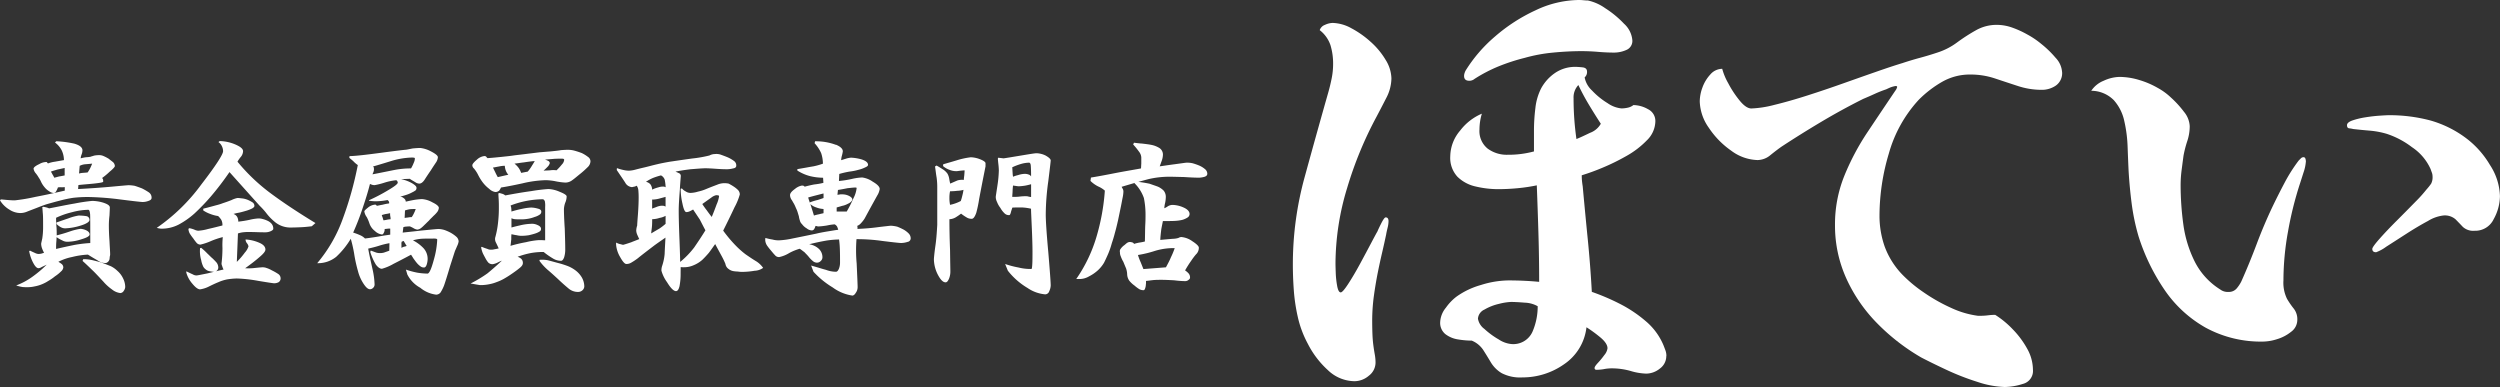 <svg xmlns="http://www.w3.org/2000/svg" xmlns:xlink="http://www.w3.org/1999/xlink" width="305" height="47.213" viewBox="0 0 305 47.213"><rect x="0" y="0" width="305" height="47.213" fill="#333333" stroke="none"/><defs><clipPath id="a"><rect width="305" height="47.213" fill="#fff"/></clipPath></defs><g clip-path="url(#a)"><path d="M490.108,9.559a5.308,5.308,0,0,1-.642,2.42q-.641,1.253-1.166,2.244a45.924,45.924,0,0,0-3.587,8.685,31.882,31.882,0,0,0-1.429,9.267c0,.156.009.515.029,1.079a11.067,11.067,0,0,0,.175,1.632q.145.786.437.787.233,0,.9-1.02t1.429-2.419q.757-1.4,1.371-2.565t.788-1.458q.058-.175.437-.932t.554-.758q.35,0,.35.466a3.437,3.437,0,0,1-.117.817q-.117.466-.175.816-.234,1.108-.5,2.245t-.5,2.3q-.293,1.458-.5,2.973a22.647,22.647,0,0,0-.2,3.031q0,.758.029,1.573a15.42,15.42,0,0,0,.146,1.633q.058.408.146.9a5.588,5.588,0,0,1,.087.962,2.016,2.016,0,0,1-.816,1.6,2.709,2.709,0,0,1-1.749.67,4.745,4.745,0,0,1-3.237-1.341,11.149,11.149,0,0,1-2.45-3.206,12.79,12.79,0,0,1-1.253-3.381,21.9,21.9,0,0,1-.467-3.176q-.117-1.6-.116-3.177A40.07,40.07,0,0,1,479.523,21.6q1.428-5.217,2.887-10.346.233-.816.408-1.691a8.868,8.868,0,0,0,.175-1.748,7.667,7.667,0,0,0-.321-2.3,3.907,3.907,0,0,0-1.312-1.836A1.038,1.038,0,0,1,482,3.032a2.348,2.348,0,0,1,.933-.234,4.952,4.952,0,0,1,2.275.641A11.582,11.582,0,0,1,487.571,5.1a9.312,9.312,0,0,1,1.837,2.215,4.477,4.477,0,0,1,.7,2.244m33.534,33.866a1.88,1.88,0,0,1-.788,1.544,2.667,2.667,0,0,1-1.661.612,7.268,7.268,0,0,1-1.9-.321,8.436,8.436,0,0,0-2.3-.321,4.993,4.993,0,0,0-.934.088,5.094,5.094,0,0,1-.932.087.206.206,0,0,1-.233-.233q0-.175.408-.612a9.958,9.958,0,0,0,.788-.961,1.615,1.615,0,0,0,.379-.816q0-.641-.991-1.428a16.163,16.163,0,0,0-1.574-1.137,6.292,6.292,0,0,1-2.742,4.517,8.78,8.78,0,0,1-5.074,1.6,4.9,4.9,0,0,1-2.537-.524,3.866,3.866,0,0,1-1.313-1.311q-.466-.786-.933-1.516a3.06,3.06,0,0,0-1.4-1.137,10.521,10.521,0,0,1-1.662-.146,3.352,3.352,0,0,1-1.545-.641,1.761,1.761,0,0,1-.641-1.486,2.973,2.973,0,0,1,.7-1.749,6.109,6.109,0,0,1,1.283-1.34,9.6,9.6,0,0,1,3-1.429,11.56,11.56,0,0,1,3.3-.554q1.983,0,3.791.175,0-2.973-.088-5.916t-.2-5.858a20.983,20.983,0,0,1-2.333.349q-1.226.117-2.391.116a11.888,11.888,0,0,1-2.712-.32,4.56,4.56,0,0,1-2.245-1.195,3.39,3.39,0,0,1-.875-2.507,4.908,4.908,0,0,1,1.2-3.118,6.565,6.565,0,0,1,2.654-2.069,6.779,6.779,0,0,0-.292,1.923,2.747,2.747,0,0,0,.991,2.332,3.913,3.913,0,0,0,2.45.758,11.889,11.889,0,0,0,3.208-.407V15.971a22.489,22.489,0,0,1,.175-2.8,6.915,6.915,0,0,1,.7-2.39,5.382,5.382,0,0,1,1.72-1.895,4.328,4.328,0,0,1,2.479-.728q.291,0,.846.058t.554.525a.843.843,0,0,1-.292.7,2.9,2.9,0,0,0,.9,1.6,9.025,9.025,0,0,0,1.9,1.545,3.555,3.555,0,0,0,1.692.641,3.623,3.623,0,0,0,.757-.087,1.658,1.658,0,0,0,.7-.321,3.686,3.686,0,0,1,1.779.5,1.6,1.6,0,0,1,.9,1.486,3.312,3.312,0,0,1-1.021,2.3,10.7,10.7,0,0,1-2.508,1.923,26.106,26.106,0,0,1-2.974,1.457,26.083,26.083,0,0,1-2.478.9q0,.35.029.67c.02.213.049.437.088.67q.291,3.206.612,6.412t.5,6.47a27.076,27.076,0,0,1,3.412,1.457,15.965,15.965,0,0,1,3.178,2.127,7.766,7.766,0,0,1,2.159,2.944c.077.195.155.4.233.612a1.952,1.952,0,0,1,.117.67M519.5,4.9a1.188,1.188,0,0,1-.729,1.195,3.659,3.659,0,0,1-1.487.32q-.933,0-1.954-.087t-2.012-.088q-1.633,0-3.47.175a19.311,19.311,0,0,0-3.47.642,23.863,23.863,0,0,0-3.15,1.02,18.093,18.093,0,0,0-2.973,1.544,1,1,0,0,1-.642.233q-.641,0-.641-.583a1.089,1.089,0,0,1,.058-.349,2.166,2.166,0,0,1,.117-.292,17.733,17.733,0,0,1,3.587-4.167,20.813,20.813,0,0,1,4.957-3.206A12.536,12.536,0,0,1,512.97,0a5.753,5.753,0,0,1,.583.03c.194.019.369.029.525.029a5.792,5.792,0,0,1,2.1.933,12.115,12.115,0,0,1,2.3,1.895A3.069,3.069,0,0,1,519.5,4.9M507.954,37.362a3.392,3.392,0,0,0-1.574-.436q-1.051-.088-1.691-.088a7.185,7.185,0,0,0-1.458.233,6.289,6.289,0,0,0-1.779.7,1.321,1.321,0,0,0-.788,1.107,1.957,1.957,0,0,0,.788,1.253,9.594,9.594,0,0,0,1.749,1.282,3.356,3.356,0,0,0,1.488.554,2.561,2.561,0,0,0,2.624-1.486,7.794,7.794,0,0,0,.641-3.119m7.7-22.265q-.758-1.166-1.458-2.332t-1.282-2.39a2.205,2.205,0,0,0-.584,1.633,34.974,34.974,0,0,0,.35,4.954q.583-.233,1.662-.758a2.5,2.5,0,0,0,1.313-1.108" transform="translate(-320.354)" fill="#fff"/><path d="M672.728,14.957a1.848,1.848,0,0,1-.758,1.633,3,3,0,0,1-1.75.524,9.26,9.26,0,0,1-2.887-.466q-1.429-.466-2.829-.933a9.359,9.359,0,0,0-2.974-.467,6.809,6.809,0,0,0-3.412.874,13.45,13.45,0,0,0-2.887,2.215,16.038,16.038,0,0,0-3.645,6.557,26.578,26.578,0,0,0-1.137,7.49,11.339,11.339,0,0,0,.641,3.876,9.849,9.849,0,0,0,2.1,3.351,16.749,16.749,0,0,0,2.654,2.215,21.106,21.106,0,0,0,3.353,1.895,11.148,11.148,0,0,0,3.266.961h.292a7.442,7.442,0,0,0,.933-.058,7.124,7.124,0,0,1,.875-.058,11.152,11.152,0,0,1,2.128,1.749,10.944,10.944,0,0,1,1.779,2.39,5.306,5.306,0,0,1,.7,2.564,1.627,1.627,0,0,1-1.225,1.72,7.582,7.582,0,0,1-2.216.379,11.412,11.412,0,0,1-3.3-.612,30.51,30.51,0,0,1-3.82-1.486q-1.867-.875-3.091-1.516a25.187,25.187,0,0,1-5.307-4.109,18.93,18.93,0,0,1-3.791-5.478,15.582,15.582,0,0,1-1.4-6.558,15.789,15.789,0,0,1,1.137-6,29.838,29.838,0,0,1,2.829-5.334q1.692-2.535,3.383-5.041a1.206,1.206,0,0,0,.234-.467c0-.077-.058-.117-.175-.117a1.781,1.781,0,0,0-.292.058,2.972,2.972,0,0,0-.437.146q-.2.088-.437.2a14.154,14.154,0,0,0-1.4.554q-.7.321-1.4.612Q645.9,19.5,643.392,20.99t-4.9,3.06q-.583.409-1.341,1.02a2.479,2.479,0,0,1-1.574.612,5.616,5.616,0,0,1-3.208-1.136,10.423,10.423,0,0,1-2.741-2.8,5.832,5.832,0,0,1-1.108-3.235,5.009,5.009,0,0,1,.32-1.661,4.65,4.65,0,0,1,.962-1.6,1.936,1.936,0,0,1,1.458-.7,7.406,7.406,0,0,0,.729,1.749,12.51,12.51,0,0,0,1.4,2.127q.787.963,1.429.962a12.829,12.829,0,0,0,2.8-.437q1.808-.437,4-1.137t4.4-1.486q2.216-.786,4.141-1.457t3.091-1.02q1.05-.35,2.128-.641t2.129-.642a8.185,8.185,0,0,0,2.391-1.223,22.087,22.087,0,0,1,2.3-1.487,5.106,5.106,0,0,1,2.537-.67,5.674,5.674,0,0,1,1.953.35,11.566,11.566,0,0,1,1.78.816,10.292,10.292,0,0,1,1.691,1.137,12.418,12.418,0,0,1,1.779,1.72,2.8,2.8,0,0,1,.787,1.748" transform="translate(-421.15 -6.155)" fill="#fff"/><path d="M799.477,38.7a5.228,5.228,0,0,1-.292,1.4q-.293.933-.467,1.458a43.1,43.1,0,0,0-1.429,5.77,33.639,33.639,0,0,0-.554,5.945,4.48,4.48,0,0,0,.437,2.245,10,10,0,0,0,.846,1.224,2.093,2.093,0,0,1,.408,1.37,1.8,1.8,0,0,1-.758,1.428,5.028,5.028,0,0,1-1.721.9,5.877,5.877,0,0,1-1.661.291,14.091,14.091,0,0,1-7.029-1.69,14.933,14.933,0,0,1-5.015-4.6,24.84,24.84,0,0,1-3.178-6.528,25.946,25.946,0,0,1-.846-4.022q-.263-2.041-.379-4.081-.059-1.282-.117-2.885a16.451,16.451,0,0,0-.408-3.118,5.519,5.519,0,0,0-1.283-2.536,3.889,3.889,0,0,0-2.741-1.137,3.255,3.255,0,0,1,1.516-1.224,4.792,4.792,0,0,1,1.924-.467,8.341,8.341,0,0,1,2.42.379,10.33,10.33,0,0,1,2.246.961A7.618,7.618,0,0,1,783,30.95a12.343,12.343,0,0,1,1.6,1.748,2.978,2.978,0,0,1,.7,1.749,5.681,5.681,0,0,1-.292,1.807,13.791,13.791,0,0,0-.466,1.807q-.117.875-.234,1.778a14.326,14.326,0,0,0-.117,1.836,35.709,35.709,0,0,0,.321,4.692,14.493,14.493,0,0,0,1.371,4.547,8.554,8.554,0,0,0,3.149,3.467,1.5,1.5,0,0,0,.991.292,1.234,1.234,0,0,0,.991-.407,4.3,4.3,0,0,0,.584-.875q.991-2.215,1.866-4.546t1.925-4.547q.7-1.457,1.486-2.944a19.512,19.512,0,0,1,1.721-2.71l.262-.262a.449.449,0,0,1,.321-.146.229.229,0,0,1,.233.175.965.965,0,0,1,.058.291m23.678,4.313a5.892,5.892,0,0,1-.759,2.769,2.48,2.48,0,0,1-2.332,1.428,1.886,1.886,0,0,1-1.429-.466q-.438-.466-.9-.933a1.992,1.992,0,0,0-1.458-.467,4.6,4.6,0,0,0-1.9.67q-1.254.671-2.654,1.574t-2.449,1.573a4.954,4.954,0,0,1-1.225.67c-.311,0-.466-.136-.466-.408q0-.233.875-1.224t2.1-2.214q1.224-1.224,2.275-2.3a16.347,16.347,0,0,0,1.341-1.487,7.745,7.745,0,0,0,.584-.728,1.711,1.711,0,0,0,.175-.9,1.322,1.322,0,0,0-.088-.467q-.088-.233-.145-.407a6.3,6.3,0,0,0-2.275-2.682,10.434,10.434,0,0,0-3.091-1.632A10.284,10.284,0,0,0,807.292,35q-1.051-.087-2.041-.2a3.834,3.834,0,0,0-.5-.087c-.175-.02-.262-.146-.262-.379s.223-.427.67-.583a9.365,9.365,0,0,1,1.575-.379q.9-.146,1.721-.2t1.108-.058a19.431,19.431,0,0,1,5.1.642,13.3,13.3,0,0,1,4.579,2.331,11.234,11.234,0,0,1,2.683,3.089,7.32,7.32,0,0,1,1.225,3.847" transform="translate(-518.155 -19.059)" fill="#fff"/><path d="M5.966,58.309a2.094,2.094,0,0,1-.526-.468,2.985,2.985,0,0,1-.429-.663,3.118,3.118,0,0,0-.292-.526,4.337,4.337,0,0,0-.332-.488,1.136,1.136,0,0,1-.292-.585c0-.156.234-.351.7-.566a1.735,1.735,0,0,1,.9-.253l.156.176a3.668,3.668,0,0,1,.858-.214c.312-.059.682-.117,1.092-.195a2.862,2.862,0,0,0-.273-1.189,2.716,2.716,0,0,0-.819-.955l.156-.156a12.817,12.817,0,0,1,2.2.292q.994.292.994.819a1.485,1.485,0,0,1-.1.487,1.67,1.67,0,0,0-.117.488,4.193,4.193,0,0,1,.682-.137,3.6,3.6,0,0,0,.526-.058c.078-.039.195-.058.429-.137a2.9,2.9,0,0,1,.546-.058,1.317,1.317,0,0,1,.585.1,5.152,5.152,0,0,1,.643.332c.214.176.409.312.565.448a.712.712,0,0,1,.195.448c0,.1-.195.332-.624.682a8.726,8.726,0,0,1-.936.78.4.4,0,0,1,.117.176,1.2,1.2,0,0,1,.019.273c0,.078-.332.137-.994.214-.682.078-1.365.117-2.028.195l-.039.487c1.482-.078,2.847-.175,4.133-.292,1.267-.117,1.95-.176,2.027-.176a4.753,4.753,0,0,1,.76.078c.234.078.526.175.877.312a7.49,7.49,0,0,1,.838.487.771.771,0,0,1,.331.663c0,.176-.136.293-.37.371a1.989,1.989,0,0,1-.741.137c-.156,0-1.072-.1-2.73-.312a35.17,35.17,0,0,0-3.7-.292,15.088,15.088,0,0,0-2.067.1,14.629,14.629,0,0,0-1.637.351c-.546.137-1.073.292-1.5.409-.448.137-.877.312-1.326.487s-.819.312-1.111.429a2.13,2.13,0,0,1-.877.176A2.485,2.485,0,0,1,1.15,60.57,3.353,3.353,0,0,1,0,59.44l.1-.117c.331.019.624.059.9.078.253.019.507.039.8.039a22.9,22.9,0,0,0,2.535-.429c1.443-.273,2.632-.546,3.568-.76v-.429a3.182,3.182,0,0,1-.468.019,1.6,1.6,0,0,0-.37.019,2.118,2.118,0,0,1-.214.468.379.379,0,0,1-.312.214,1.031,1.031,0,0,1-.566-.234m-.234,2.008c.117.058.214.078.254.1.858-.156,1.911-.39,3.158-.6a20.651,20.651,0,0,1,2.106-.312,4.914,4.914,0,0,1,1.4.234c.507.176.741.351.741.566,0,.195-.019.507-.039.975a9.886,9.886,0,0,0-.078,1.228c0,.488.019,1.111.078,1.911.039.819.078,1.326.078,1.56a.753.753,0,0,1-.039.292c-.019.137-.019.234-.039.351a.631.631,0,0,1-.448.468,1.661,1.661,0,0,1-1.014-.332q-.526-.292-1.17-.7a9.887,9.887,0,0,0-1.93.292,6.252,6.252,0,0,0-1.677.585,3.759,3.759,0,0,1,.409.273.55.55,0,0,1,.195.409.739.739,0,0,1-.273.488,4.42,4.42,0,0,1-.741.6,5.732,5.732,0,0,1-.819.566,4.451,4.451,0,0,1-.741.39,4.207,4.207,0,0,1-.917.273,3.77,3.77,0,0,1-.877.1,5.779,5.779,0,0,1-.6-.02,4.5,4.5,0,0,1-.78-.195,8.331,8.331,0,0,0,1.969-1.053,14.109,14.109,0,0,0,1.755-1.482c-.312.156-.546.253-.682.331a.673.673,0,0,1-.332.1c-.175,0-.39-.195-.6-.585a4.781,4.781,0,0,1-.527-1.5l.1-.058c.234.117.448.214.624.292a1.017,1.017,0,0,0,.429.117,1.953,1.953,0,0,0,.312-.039c.1-.019.234-.078.351-.1a4.981,4.981,0,0,1-.254-.566,1.9,1.9,0,0,1-.1-.526c0-.078.058-.293.137-.663a9.034,9.034,0,0,0,.1-1.384c0-.838,0-1.4-.039-1.716-.019-.292-.039-.526-.058-.721L5.3,60.22c.156.039.293.058.429.1m.741-3.938c.058.1.1.195.156.293.1-.019.292-.078.6-.156.293-.039.507-.1.663-.117v-.917c-.409.1-.741.156-.955.214-.234.078-.487.137-.721.234.117.195.195.351.253.448M6.9,62.813c.019.429.019.7.019.819-.019.292-.019.624-.058.975-.019.371-.019.624-.019.76.741-.176,1.462-.332,2.222-.488a16.416,16.416,0,0,1,1.95-.234c0-1.989,0-3.158-.019-3.509-.039-.371-.1-.546-.234-.546a8.148,8.148,0,0,0-1.969.293,9.833,9.833,0,0,0-1.95.682c0,.409.019.838.058,1.248m1.423-1.17a6.469,6.469,0,0,1,1.267-.351,5.751,5.751,0,0,1,.975.078.445.445,0,0,1,.351.468c0,.214-.371.468-1.092.682a7.166,7.166,0,0,1-1.852.332,1.1,1.1,0,0,1-.585-.156,2.218,2.218,0,0,1-.487-.371V62.13c.312-.1.78-.273,1.423-.487m.175,1.6a7.033,7.033,0,0,1,1.326-.332,1.912,1.912,0,0,1,.721.195c.273.137.39.312.39.487,0,.195-.312.39-.975.585a5.726,5.726,0,0,1-1.7.312,1.235,1.235,0,0,1-.682-.176,3.885,3.885,0,0,1-.682-.39l.019-.214c.312-.078.858-.214,1.579-.468m1.15-7.077a2.417,2.417,0,0,1,.429-.078c.176-.019.371-.019.624-.058a5.4,5.4,0,0,0,.312-.527c.1-.214.176-.39.234-.546-.312.039-.6.058-.838.078a1.756,1.756,0,0,0-.682.195Zm1.54,10.548c.332.078.721.176,1.189.312.468.176.819.312,1.15.449a3.18,3.18,0,0,1,.819.585,2.748,2.748,0,0,1,.663.877,2.43,2.43,0,0,1,.273,1.072.933.933,0,0,1-.176.468.537.537,0,0,1-.409.273,1.962,1.962,0,0,1-1.014-.429,5.906,5.906,0,0,1-1.092-.994c-.371-.39-.722-.78-1.15-1.209-.409-.39-.838-.819-1.365-1.287l.078-.214a4.646,4.646,0,0,1,1.033.1" transform="translate(0 -34.995)" fill="#fff"/><path d="M65.651,52.167a5.077,5.077,0,0,1,1.891.409c.643.273.955.546.955.819a1.147,1.147,0,0,1-.292.722,3.76,3.76,0,0,0-.39.565,22.967,22.967,0,0,0,3.821,3.685c1.5,1.131,3.392,2.4,5.693,3.8l-.448.39c-.468.059-.877.1-1.267.117-.409.019-.877.039-1.443.039a2.977,2.977,0,0,1-1.911-.78,6.2,6.2,0,0,1-.955-1.014,8.367,8.367,0,0,0-.78-.858L66.84,55.949a35.578,35.578,0,0,1-2.262,2.963A25.82,25.82,0,0,1,62.57,61a9.924,9.924,0,0,1-1.95,1.365,4.53,4.53,0,0,1-2.105.488,2.3,2.3,0,0,1-.546-.1,22.653,22.653,0,0,0,5.44-5.3c1.774-2.3,2.651-3.665,2.651-4.055a1.4,1.4,0,0,0-.137-.585,1.281,1.281,0,0,0-.429-.527Zm2.807,7a2.771,2.771,0,0,1,.624.176,4.13,4.13,0,0,1,.585.312.516.516,0,0,1,.214.429c0,.1-.1.195-.253.292a4.489,4.489,0,0,1-.682.273c-.273.078-.585.176-.955.254a4.772,4.772,0,0,0-.663.156.815.815,0,0,1,.448.351,1.176,1.176,0,0,1,.137.585,13.592,13.592,0,0,0,1.345-.214,6.281,6.281,0,0,1,1.092-.176,1.806,1.806,0,0,1,.565.078,3.117,3.117,0,0,1,.585.214,1.351,1.351,0,0,1,.487.371.9.9,0,0,1,.195.6c0,.1-.1.195-.312.292a1.59,1.59,0,0,1-.643.137c-.176,0-.526,0-1.053-.019s-.916-.019-1.131-.019c-.195,0-.39.019-.585.039a3.223,3.223,0,0,0-.585.137l-.137,3.47a8.84,8.84,0,0,0,.975-1.131,2.077,2.077,0,0,0,.448-.76.836.836,0,0,0-.176-.371.831.831,0,0,1-.176-.371v-.1a4.818,4.818,0,0,1,1.735.429c.468.214.682.487.682.8,0,.214-.234.507-.721.916-.487.429-1.072.877-1.755,1.365a7.082,7.082,0,0,0,1.228-.039c.546-.058.838-.078.878-.078a1.349,1.349,0,0,1,.487.078,3.262,3.262,0,0,1,.663.293,6.578,6.578,0,0,1,.76.429.644.644,0,0,1,.312.526.544.544,0,0,1-.234.487,1.131,1.131,0,0,1-.546.137c-.117,0-.78-.1-1.93-.292a17.593,17.593,0,0,0-2.632-.293,8.471,8.471,0,0,0-1.209.117,4.971,4.971,0,0,0-1.033.331c-.292.117-.682.293-1.189.546a3.467,3.467,0,0,1-1.053.332c-.234,0-.546-.214-.916-.663a3.559,3.559,0,0,1-.76-1.365v-.176c.351.176.6.293.78.371a.9.9,0,0,0,.448.137c.136,0,.6-.1,1.365-.254.741-.175,1.384-.351,1.95-.468a2.136,2.136,0,0,1-.175-.448.623.623,0,0,1-.059-.409,15.694,15.694,0,0,0,.1-1.735,10.035,10.035,0,0,1,.039-1.365,9.588,9.588,0,0,0-1.54.526,7,7,0,0,1-1.189.39.634.634,0,0,1-.448-.195,5.977,5.977,0,0,1-.429-.566,6.1,6.1,0,0,1-.429-.6,1.354,1.354,0,0,1-.156-.565l.117-.078a3.305,3.305,0,0,1,.6.175,1.352,1.352,0,0,0,.468.137,5.707,5.707,0,0,0,1.209-.214c.624-.137,1.209-.292,1.755-.429a1.368,1.368,0,0,0-.137-.682,2.348,2.348,0,0,0-.39-.468,4.339,4.339,0,0,1-.955-.254,3.9,3.9,0,0,1-.858-.429v-.214c.78-.195,1.326-.351,1.618-.429a6.253,6.253,0,0,0,.8-.253c.253-.078.585-.195,1.033-.371a3.065,3.065,0,0,1,.721-.253c.214,0,.409.039.643.058M64.13,65.873c.273.253.487.487.663.624.176.176.312.312.468.487a1.039,1.039,0,0,1,.214.663.548.548,0,0,1-.468.468,2.868,2.868,0,0,1-.624-.078.971.971,0,0,1-.487-.253.914.914,0,0,1-.312-.429,2.959,2.959,0,0,1-.195-.663,3.843,3.843,0,0,1-.137-1.462l.137-.039a7.658,7.658,0,0,1,.741.682" transform="translate(-38.843 -34.955)" fill="#fff"/><path d="M129.307,59.874a2.027,2.027,0,0,1-.39.234,4.318,4.318,0,0,1-.6.273c-.215.078-.546.175-.9.273a.693.693,0,0,1,.449.195.506.506,0,0,1,.234.409c.117-.019.429-.1.936-.195a7.677,7.677,0,0,1,1.033-.117,3,3,0,0,1,1.267.39c.527.253.8.487.8.682a.975.975,0,0,1-.2.507,3.594,3.594,0,0,1-.468.487c-.156.176-.35.331-.545.566-.234.214-.39.39-.546.526a3.862,3.862,0,0,1-.429.39.879.879,0,0,1-.448.176,1.239,1.239,0,0,1-.487-.195c-.215-.117-.371-.176-.39-.195a3.964,3.964,0,0,0-.429.019,1.214,1.214,0,0,0-.39.078l-.078.663c.215-.039.975-.1,2.242-.253,1.248-.117,1.969-.195,2.164-.195a3.181,3.181,0,0,1,.663.117,5.26,5.26,0,0,1,.8.351,4.1,4.1,0,0,1,.683.487.819.819,0,0,1,.273.565,1.948,1.948,0,0,1-.195.585c-.117.293-.214.487-.253.585q-.059.176-.585,1.813c-.331,1.131-.585,1.93-.741,2.379a4.957,4.957,0,0,1-.429.858.684.684,0,0,1-.546.273,3.76,3.76,0,0,1-1.93-.838,3.828,3.828,0,0,1-1.579-1.618l-.176-.6a10.464,10.464,0,0,0,1.365.37,8.219,8.219,0,0,0,1.267.117q.321,0,.76-1.638a10.453,10.453,0,0,0,.429-2.515c0-.039-.039-.058-.117-.1a2.148,2.148,0,0,0-.409-.019c-.487,0-.936,0-1.345.019a5.455,5.455,0,0,0-1.091.195,4.85,4.85,0,0,1,1.267.936,1.919,1.919,0,0,1,.526,1.345,2.292,2.292,0,0,1-.116.682c-.078.234-.195.351-.312.351a.682.682,0,0,1-.468-.156,2.341,2.341,0,0,1-.448-.429c-.117-.137-.253-.332-.409-.546-.137-.234-.234-.371-.273-.429-.683.371-1.4.741-2.165,1.131a5.98,5.98,0,0,1-1.384.585c-.254,0-.488-.176-.741-.507a6.914,6.914,0,0,1-.683-1.54l.058-.176.683.253a1.659,1.659,0,0,0,.487.058,1.875,1.875,0,0,0,.429-.058c.175-.058.39-.137.663-.234l.019-.917a9.491,9.491,0,0,0-1.267.312c-.546.176-1.014.273-1.326.351.156.877.351,1.7.527,2.5a9.569,9.569,0,0,1,.253,1.872.532.532,0,0,1-.175.409.546.546,0,0,1-.371.176c-.273,0-.526-.253-.819-.7a5.085,5.085,0,0,1-.663-1.521,16.83,16.83,0,0,1-.468-2.145,16.613,16.613,0,0,0-.409-1.794,9.981,9.981,0,0,1-1.774,2.2,3.539,3.539,0,0,1-2.32.78,17.608,17.608,0,0,0,3.12-5.42,42.09,42.09,0,0,0,1.832-6.551,3.2,3.2,0,0,1-.545-.468c-.215-.195-.39-.331-.488-.409l.019-.214c.819-.02,2.106-.176,3.861-.409s2.748-.351,3.022-.371c.176-.019.429-.078.819-.156.39-.039.721-.058.936-.058a3.545,3.545,0,0,1,1.287.409c.565.292.858.526.858.721a1.3,1.3,0,0,1-.195.585c-.156.234-.371.546-.663,1.014-.312.448-.566.838-.78,1.17-.215.312-.429.448-.624.448a.881.881,0,0,1-.468-.156c-.214-.137-.448-.254-.7-.429l-1.072.039a4.454,4.454,0,0,1,1.326.487c.371.214.565.409.565.546a.423.423,0,0,1-.1.331m-4.718,1.891c.117-.019.351-.078.7-.137a6.062,6.062,0,0,1,.78-.156.338.338,0,0,0-.058-.273.447.447,0,0,0-.137-.136,7.947,7.947,0,0,1-1.091.136,4.8,4.8,0,0,1-1.17-.058v-.058a21.33,21.33,0,0,0,2.379-1.248c.76-.448,1.131-.741,1.131-.9,0-.078-.039-.117-.058-.195-.039-.039-.1-.078-.117-.1a7.18,7.18,0,0,0-1.482.312,8.737,8.737,0,0,1-1.17.292,1.2,1.2,0,0,1-.351-.058.7.7,0,0,0-.215-.078c-.195.78-.487,1.755-.877,2.9a30.942,30.942,0,0,1-1.17,3.022,7.886,7.886,0,0,1,.877.332,1.829,1.829,0,0,1,.565.39c.351-.039.9-.117,1.619-.234.721-.137,1.209-.195,1.462-.234v-.741a2.119,2.119,0,0,0-.351.019c-.137.019-.234.019-.331.039a.81.81,0,0,1-.1.449c-.059.136-.137.214-.234.214a1.513,1.513,0,0,1-.858-.429,1.941,1.941,0,0,1-.663-.917,4.7,4.7,0,0,0-.332-.78,1.591,1.591,0,0,1-.292-.683c0-.1.175-.253.487-.507a1.593,1.593,0,0,1,.877-.332Zm-.39-4.679a1.292,1.292,0,0,1,.019.292,1.043,1.043,0,0,1-.058.254c-.039.117-.1.214-.117.292,1.228-.234,2.145-.429,2.749-.546a10.525,10.525,0,0,1,1.95-.175,4.433,4.433,0,0,0,.331-.683,1.312,1.312,0,0,0,.137-.507c0-.078-.02-.1-.1-.117a1.479,1.479,0,0,0-.312-.019,9.485,9.485,0,0,0-2.554.448c-1.072.332-1.793.546-2.145.644a.318.318,0,0,1,.1.117m1.482,5.674a4.028,4.028,0,0,0-.507.136,2.43,2.43,0,0,0,.117.332,1.46,1.46,0,0,0,.1.312c.116-.019.214-.039.331-.058a2.774,2.774,0,0,1,.526-.078,1.2,1.2,0,0,0-.039-.371,2.245,2.245,0,0,1-.019-.371,4.749,4.749,0,0,1-.507.1m1.891,3.665v.468a2.18,2.18,0,0,1,.292-.136,1.523,1.523,0,0,0,.351-.1,2.046,2.046,0,0,1-.195-.312c-.058-.078-.1-.176-.176-.293l-.234.078a.671.671,0,0,0-.039.292m.39-3.178c.1-.019.253-.039.429-.058a1.754,1.754,0,0,1,.429-.039,2.6,2.6,0,0,0,.292-.507,3.146,3.146,0,0,0,.2-.487c-.215,0-.429,0-.663.019a3.827,3.827,0,0,0-.643.156Z" transform="translate(-78.597 -36.658)" fill="#fff"/><path d="M177.924,60.739a1.833,1.833,0,0,1,.331.195c.956-.176,2.008-.371,3.178-.527a20.562,20.562,0,0,1,2.086-.253,3.857,3.857,0,0,1,1.4.351c.546.214.819.409.819.546a1.97,1.97,0,0,1-.175.78,2.656,2.656,0,0,0-.156.78c0,.39.019,1.17.1,2.379q.059,1.784.059,2.456a3.29,3.29,0,0,1-.137,1.053c-.1.253-.214.409-.371.409a1.831,1.831,0,0,1-.975-.273,9.045,9.045,0,0,1-1.15-.8,8.544,8.544,0,0,0-1.6.137,10.149,10.149,0,0,0-1.579.448,1.357,1.357,0,0,1,.429.234.692.692,0,0,1,.214.546c0,.176-.117.371-.39.585-.253.214-.6.468-.975.722-.39.273-.721.468-.994.624a5.748,5.748,0,0,1-.877.39,4.719,4.719,0,0,1-.9.254,5.273,5.273,0,0,1-.936.1,1.464,1.464,0,0,1-.39-.039c-.156-.019-.448-.078-.917-.156a15.748,15.748,0,0,0,2.047-1.228c.527-.429,1.111-.936,1.774-1.56a4.542,4.542,0,0,0-.526.234,1.958,1.958,0,0,1-.585.195.692.692,0,0,1-.566-.214,2.955,2.955,0,0,1-.351-.546c-.117-.214-.234-.429-.312-.6a3.521,3.521,0,0,1-.195-.7l.078-.058a5.308,5.308,0,0,0,.682.253.916.916,0,0,0,.468.1,1.611,1.611,0,0,0,.429-.059c.156-.019.312-.058.488-.1-.117-.253-.234-.507-.332-.7a.932.932,0,0,1-.1-.6,10.875,10.875,0,0,0,.351-1.833,15.368,15.368,0,0,0,.1-1.93c0-.195,0-.487-.019-.877-.02-.351-.039-.6-.039-.721l.059-.1a2.128,2.128,0,0,1,.448.117m8.754-5.284c.292.078.585.176.9.292a4.19,4.19,0,0,1,.761.468.67.67,0,0,1,.312.526,1.02,1.02,0,0,1-.351.741,11.181,11.181,0,0,1-.916.819c-.39.312-.7.585-.955.76a1.385,1.385,0,0,1-.858.292,8.055,8.055,0,0,1-1.17-.156,6.835,6.835,0,0,0-1.189-.137,13.552,13.552,0,0,0-2.866.39c-1.248.273-2.106.429-2.612.507a1.817,1.817,0,0,1-.214.371.681.681,0,0,1-.488.176,1.422,1.422,0,0,1-.741-.39,4.188,4.188,0,0,1-.78-.78,5.84,5.84,0,0,1-.585-.955,3.975,3.975,0,0,0-.488-.741.542.542,0,0,1-.2-.39c0-.156.2-.39.566-.7a1.593,1.593,0,0,1,.9-.429.393.393,0,0,1,.214.058.84.84,0,0,0,.176.195c.6-.039,1.17-.1,1.735-.156.527-.059,1.014-.1,1.482-.176.448-.059,1.033-.117,1.755-.214.7-.078,1.228-.156,1.482-.176.273-.019.683-.058,1.248-.1.566-.058.994-.1,1.267-.156.273-.019.546-.039.8-.039a3.126,3.126,0,0,1,.819.1m-9.163,1.93c-.351.058-.585.117-.76.137.078.175.176.37.273.565a5.887,5.887,0,0,0,.312.6l1.287-.292a1.593,1.593,0,0,1-.292-.468,1.841,1.841,0,0,1-.137-.624,3.967,3.967,0,0,0-.682.078m1.462,5.069A2.9,2.9,0,0,1,179,62.9c.39-.117.819-.234,1.306-.332a6.4,6.4,0,0,1,1.111-.156,3.269,3.269,0,0,1,.819.136c.273.059.409.195.409.351a.412.412,0,0,1-.214.39,1.966,1.966,0,0,1-.6.273,4.06,4.06,0,0,1-.76.214,4.778,4.778,0,0,1-.994.078,6.09,6.09,0,0,1-.643-.019,1.382,1.382,0,0,1-.429-.117v1.131c.136-.039.487-.137,1.014-.253a6.385,6.385,0,0,1,1.326-.195,1.551,1.551,0,0,1,.819.137c.292.117.448.273.448.468a.361.361,0,0,1-.176.331,2.255,2.255,0,0,1-.566.254c-.234.078-.487.136-.721.195a5.977,5.977,0,0,1-.936.078,2.635,2.635,0,0,1-.585-.078c-.195-.019-.409-.078-.624-.117a4.305,4.305,0,0,0-.019.6c-.039.312-.059.6-.1.819a17.276,17.276,0,0,1,1.891-.448,9.447,9.447,0,0,1,1.579-.254h.351a3.327,3.327,0,0,0,.409.019V62.357a2.667,2.667,0,0,0-.039-.721c-.078-.156-.156-.234-.273-.234a11.17,11.17,0,0,0-3.9.76c.019.059.039.156.078.293m.916-4.855a2.739,2.739,0,0,1,.292.585l.8-.156a4.445,4.445,0,0,0,.468-.643c.117-.195.273-.429.39-.643-.331.019-.78.078-1.287.156-.507.058-.936.136-1.189.156a2.729,2.729,0,0,1,.527.546m3.568,11.249c.312.078.721.195,1.228.331a10.377,10.377,0,0,1,1.228.39,3.974,3.974,0,0,1,.917.527,2.966,2.966,0,0,1,.76.858,2.28,2.28,0,0,1,.292,1.072.655.655,0,0,1-.214.468.792.792,0,0,1-.565.214,1.761,1.761,0,0,1-1.15-.429c-.351-.292-.78-.663-1.267-1.131-.507-.468-.916-.838-1.287-1.15a6.691,6.691,0,0,1-.994-1.092l.039-.117a3.584,3.584,0,0,1,1.014.058m.058-12.107a.332.332,0,0,1,.156.253.978.978,0,0,1-.214.39,7.155,7.155,0,0,1-.546.526c.312-.019.585-.019.8-.039a2.61,2.61,0,0,1,.78,0,7.029,7.029,0,0,0,.663-.721.95.95,0,0,0,.273-.546c0-.058-.019-.1-.1-.136a1.2,1.2,0,0,0-.273-.019c-.176,0-.429,0-.819.019-.39.039-.78.058-1.15.1a1.782,1.782,0,0,1,.429.176" transform="translate(-116.607 -37.093)" fill="#fff"/><path d="M235.674,71.5a7.849,7.849,0,0,1-.137,1.579c-.1.39-.234.585-.429.585-.273,0-.644-.351-1.092-1.092a4.349,4.349,0,0,1-.682-1.4,1.736,1.736,0,0,1,.1-.624,6.286,6.286,0,0,0,.292-1.423c.019-.546.058-1.209.1-1.989-.1.078-.546.371-1.306.916-.741.566-1.462,1.111-2.086,1.618a7.17,7.17,0,0,1-.76.507,1.112,1.112,0,0,1-.624.176c-.195,0-.448-.292-.761-.858a3.528,3.528,0,0,1-.487-1.5V67.74a2.244,2.244,0,0,0,.429.176c.137.019.273.078.429.1.312-.078.643-.195.994-.312.312-.136.663-.253.975-.39-.1-.195-.175-.371-.253-.546a1.484,1.484,0,0,1-.117-.487,2.351,2.351,0,0,1,.117-.624c0-.176.039-.663.1-1.462.058-.819.078-1.462.078-1.989,0-.351-.019-.643-.039-.877a1.193,1.193,0,0,0-.195-.527,1.017,1.017,0,0,1-.292.117c-.137.019-.234.058-.293.058a1.026,1.026,0,0,1-.819-.546c-.234-.37-.585-.877-1.033-1.54l.02-.234a5.536,5.536,0,0,0,.819.234,2.725,2.725,0,0,0,.683.078,3.341,3.341,0,0,0,.721-.117c.292-.078.682-.176,1.189-.292.487-.117.975-.254,1.482-.371.487-.117.994-.214,1.56-.312.546-.078,1.443-.214,2.71-.39a15.2,15.2,0,0,0,2.125-.371,1.484,1.484,0,0,1,.7-.176,1.608,1.608,0,0,1,.682.078c.214.078.487.176.819.312a3.937,3.937,0,0,1,.78.448.66.66,0,0,1,.292.566c0,.195-.117.312-.39.351a3.072,3.072,0,0,1-.9.1c-.273,0-.682-.019-1.248-.059-.546-.039-.975-.058-1.189-.058-.429,0-1.053.058-1.852.117-.8.1-1.4.195-1.833.292.078.039.234.1.39.176a.366.366,0,0,1,.253.351c0,.059-.058.624-.117,1.677-.078,1.053-.137,1.891-.137,2.535,0,.975.039,2.223.1,3.743.059,1.54.078,2.379.078,2.535a10.388,10.388,0,0,0,1.716-1.774c.409-.6.877-1.287,1.365-2.086-.234-.429-.448-.858-.682-1.306l-.819-1.228c-.117.058-.234.136-.409.214a1.018,1.018,0,0,1-.429.1q-.263-.029-.468-1.053a8.084,8.084,0,0,1-.214-1.794l.156-.039a1.462,1.462,0,0,0,.468.37,1.054,1.054,0,0,0,.546.176,3.348,3.348,0,0,0,.936-.156,5.284,5.284,0,0,0,1.033-.331c.663-.273,1.15-.448,1.443-.566a2.311,2.311,0,0,1,.741-.136,2.471,2.471,0,0,1,.546.058c.136.078.331.176.565.331a3.352,3.352,0,0,1,.546.429.781.781,0,0,1,.234.565,7.489,7.489,0,0,1-.643,1.56c-.409.878-.877,1.833-1.384,2.847a16.209,16.209,0,0,0,1.579,1.872,10.652,10.652,0,0,0,1.15,1.014c.312.214.7.488,1.209.8a2.926,2.926,0,0,1,.936.858,1.891,1.891,0,0,1-1.033.351,9.48,9.48,0,0,1-1.384.136,3.268,3.268,0,0,1-.663-.039,3.682,3.682,0,0,1-.585-.058,1.282,1.282,0,0,1-.546-.253.92.92,0,0,1-.39-.624,9.558,9.558,0,0,0-.448-.936c-.2-.37-.468-.858-.8-1.481-.273.37-.507.721-.76,1.052a11.779,11.779,0,0,1-.819.878,3.713,3.713,0,0,1-1.033.643,2.843,2.843,0,0,1-1.189.253,2.377,2.377,0,0,1-.409-.019Zm-3.685-10.859a1.154,1.154,0,0,1,.214.643,3.667,3.667,0,0,1,.741-.273,1.906,1.906,0,0,1,.507-.1h.195c.078.019.117.058.2.078a5.574,5.574,0,0,0-.117-.936.947.947,0,0,0-.448-.507,8.128,8.128,0,0,0-.975.312,5.1,5.1,0,0,0-.858.468,1.05,1.05,0,0,1,.546.312m1.111,4.095a3,3,0,0,1-.9.156c0,.214,0,.488-.019.78-.019.312-.078.624-.1.955q.585-.351.994-.585a7.223,7.223,0,0,0,.761-.585v-.975a2.318,2.318,0,0,1-.741.254m-.9-1.131c.078-.039.253-.1.507-.195a2.089,2.089,0,0,1,.566-.156h.292a1.131,1.131,0,0,1,.273.1V62.164c-.254.078-.507.137-.78.214a3.352,3.352,0,0,1-.858.117Zm6.629.156c.195.273.409.566.643.858.214-.507.409-1.014.6-1.54a3.7,3.7,0,0,0,.292-.975.118.118,0,0,0-.1-.117,1.2,1.2,0,0,0-.273-.019,1.52,1.52,0,0,0-.6.312c-.312.214-.683.487-1.072.761.136.214.312.468.507.721" transform="translate(-152.639 -38.148)" fill="#fff"/><path d="M291.626,52.654c.546.234.819.507.819.8a3.87,3.87,0,0,1-.1.487,2.313,2.313,0,0,0-.1.6c.039-.019.234-.078.546-.176a2.746,2.746,0,0,1,.663-.136,5.621,5.621,0,0,1,1.287.214c.526.176.78.39.78.663,0,.117-.117.214-.39.331a3.717,3.717,0,0,1-.78.273,6.434,6.434,0,0,1-1.072.214,11.046,11.046,0,0,0-1.267.292l-.039.858a11.9,11.9,0,0,0,1.677-.273,6.823,6.823,0,0,1,1.15-.156,2.9,2.9,0,0,1,1.287.507c.565.332.858.624.858.9a2.05,2.05,0,0,1-.292.78c-.214.39-.741,1.326-1.54,2.808a3.63,3.63,0,0,1-.468.6,1.1,1.1,0,0,1-.448.312.6.6,0,0,1,.039.137v.234c.936-.039,1.813-.117,2.652-.234.858-.1,1.326-.156,1.423-.156a3.986,3.986,0,0,1,.78.117,7.332,7.332,0,0,1,.8.371,2.849,2.849,0,0,1,.6.468.861.861,0,0,1,.234.585.435.435,0,0,1-.371.429,2.644,2.644,0,0,1-.8.137c-.156,0-.936-.078-2.32-.254a21.684,21.684,0,0,0-3.119-.214,17.611,17.611,0,0,0,.019,2.963c.078,1.7.117,2.632.117,2.847a1.166,1.166,0,0,1-.214.721c-.136.234-.292.351-.429.351a5.372,5.372,0,0,1-2.4-.994,10.585,10.585,0,0,1-2.34-1.911l-.292-.76c.76.214,1.365.409,1.813.526a3.573,3.573,0,0,0,1.209.234c.156,0,.273-.137.371-.371a1.993,1.993,0,0,0,.136-.741c0-.585,0-1.111-.019-1.579a11.223,11.223,0,0,0-.1-1.247,11.535,11.535,0,0,0-1.56.136c-.566.1-1.248.234-2.086.448a2.2,2.2,0,0,1,1.189.566,1.392,1.392,0,0,1,.429.994.6.6,0,0,1-.195.468.625.625,0,0,1-.487.214.759.759,0,0,1-.507-.214,3.3,3.3,0,0,1-.507-.527c-.195-.234-.37-.39-.507-.546-.176-.117-.351-.273-.566-.409a6.177,6.177,0,0,0-1.287.526,3.868,3.868,0,0,1-1.209.488.613.613,0,0,1-.527-.234c-.156-.156-.312-.351-.507-.585a7.41,7.41,0,0,1-.468-.6,1.345,1.345,0,0,1-.214-.682l.019-.234a6.145,6.145,0,0,0,.858.195,2.859,2.859,0,0,0,.819.1,10.035,10.035,0,0,0,1.677-.234q1.316-.263,2.866-.585c.312-.078.8-.176,1.4-.273s1.053-.176,1.267-.195a2.38,2.38,0,0,0-.136-.39.783.783,0,0,0-.293-.273,6.232,6.232,0,0,0-.936.137,9.865,9.865,0,0,1-.994.117.733.733,0,0,1-.214-.019.522.522,0,0,0-.2-.039,1.248,1.248,0,0,1-.156.371.344.344,0,0,1-.293.175,1.083,1.083,0,0,1-.624-.253,1.821,1.821,0,0,1-.565-.507.917.917,0,0,1-.273-.468,2.8,2.8,0,0,1-.117-.507c-.058-.176-.1-.331-.156-.507a3.127,3.127,0,0,0-.2-.487,4.449,4.449,0,0,0-.253-.546c-.1-.156-.176-.312-.253-.429a1.038,1.038,0,0,1-.214-.6c0-.234.2-.468.6-.76a1.826,1.826,0,0,1,.838-.409.734.734,0,0,1,.195.019.468.468,0,0,1,.156.117c.273-.078.663-.175,1.17-.273a8.1,8.1,0,0,0,1.111-.195l-.039-.624a7,7,0,0,1-1.579-.195,5.354,5.354,0,0,1-1.56-.682v-.176c.858-.136,1.521-.273,1.93-.331a8.279,8.279,0,0,0,1.189-.332,4.147,4.147,0,0,0-.215-1.287,4.477,4.477,0,0,0-.8-1.209l.058-.234a6.932,6.932,0,0,1,2.535.429m-3.158,7.019a7.191,7.191,0,0,1,.955-.292c.234-.078.487-.156.7-.234V58.6c-.117.019-.409.1-.858.214-.468.117-.8.214-1.014.273.039.156.156.507.351,1.072.176.546.292.936.351,1.131a5.57,5.57,0,0,1,.624-.156c.273-.078.468-.1.546-.136v-.507a2.9,2.9,0,0,1-.9-.195,1.939,1.939,0,0,1-.78-.468Zm3.353-.916c.137-.019.234-.039.351-.058h.273a1.784,1.784,0,0,1,.8.195c.273.136.39.292.39.429a.212.212,0,0,1-.078.175.5.5,0,0,1-.176.176.793.793,0,0,1-.253.156,2.684,2.684,0,0,1-.331.156,2.062,2.062,0,0,1-.409.117c-.176.059-.39.117-.663.195V60.8h1.228a15.62,15.62,0,0,0,.819-1.618,3.483,3.483,0,0,0,.39-1.248c0-.019-.019-.019-.058-.058h-.176c-.195,0-.487.039-.877.078-.39.078-.78.156-1.17.214Z" transform="translate(-189.621 -34.994)" fill="#fff"/><path d="M350.984,57.4c.429.176.643.331.643.487v.371c-.058.312-.331,1.618-.78,4a14.756,14.756,0,0,1-.351,1.676c-.176.488-.351.722-.546.722a1.126,1.126,0,0,1-.682-.2,5.145,5.145,0,0,1-.624-.429,7.311,7.311,0,0,1-.682.468,1.656,1.656,0,0,1-.741.214c0,.994.019,2.242.078,3.782.019,1.521.039,2.4.039,2.573a2.316,2.316,0,0,1-.156.877c-.136.312-.253.468-.429.468-.331,0-.643-.351-.975-.994a4.259,4.259,0,0,1-.449-1.813c0-.1.039-.585.156-1.462.137-.877.2-1.794.253-2.749V60.849a8.678,8.678,0,0,0-.078-1.228c-.078-.429-.117-.877-.195-1.345l.195-.117c.371.214.643.39.858.527a2.1,2.1,0,0,1,.468.468,1.922,1.922,0,0,1,.214.624,5.833,5.833,0,0,0,.117.585c.371-.156.663-.293.9-.39a1.949,1.949,0,0,1,.761-.058c0-.078.019-.273.058-.566.019-.273.039-.487.039-.6-.1,0-.273.019-.487.039s-.39.059-.507.059a2.208,2.208,0,0,1-.877-.176,2.309,2.309,0,0,1-.76-.448l.02-.214c.234-.078.76-.214,1.657-.488a9.406,9.406,0,0,1,1.716-.37,3.332,3.332,0,0,1,1.15.253M348.2,61.239a6.306,6.306,0,0,1-.9.058,3.689,3.689,0,0,0-.078.8,4.114,4.114,0,0,0,.078.858,4.856,4.856,0,0,0,1.306-.468,5.222,5.222,0,0,0,.176-.6,5.868,5.868,0,0,0,.156-.761,3.243,3.243,0,0,1-.741.117m10.782-4.289c.409.234.6.429.6.585q0,.146-.292,2.515a30.568,30.568,0,0,0-.312,4.075c0,.76.1,2.32.312,4.621.195,2.32.292,3.685.292,4.036a1.763,1.763,0,0,1-.175.7.538.538,0,0,1-.488.39,4.5,4.5,0,0,1-2.164-.78,8.678,8.678,0,0,1-2.4-2.105l-.332-.819a11.349,11.349,0,0,0,1.638.429,5.954,5.954,0,0,0,1.579.176c.039,0,.078-.214.1-.663.02-.409.02-.916.02-1.5,0-.487-.02-1.423-.078-2.749-.059-1.345-.1-2.145-.1-2.437a6.108,6.108,0,0,0-1.111-.156c-.409,0-.8,0-1.17.019-.019.078-.078.234-.156.488-.059.273-.137.429-.214.429a.751.751,0,0,1-.6-.234,2.728,2.728,0,0,1-.487-.643,2.832,2.832,0,0,1-.409-.722,1.4,1.4,0,0,1-.156-.624c0-.078.078-.546.2-1.365a14.156,14.156,0,0,0,.175-1.852,7.917,7.917,0,0,0-.059-.8c-.039-.351-.058-.565-.058-.663l.039-.1.663.078c.409-.058,1.112-.176,2.164-.351s1.657-.273,1.852-.273a2.7,2.7,0,0,1,1.131.293m-4.055,2.008a3.133,3.133,0,0,0,.058.566,3.454,3.454,0,0,1,.6-.195,2.845,2.845,0,0,1,.8-.156,1.277,1.277,0,0,1,.488.078.537.537,0,0,1,.312.234c0-.643-.019-1.092-.039-1.326s-.1-.351-.214-.351a3.746,3.746,0,0,0-.975.156,7.2,7.2,0,0,0-1.072.409c.019.117.019.312.039.585m.312,1.677c-.156-.019-.234-.039-.253-.039a7.151,7.151,0,0,0-.058.78c-.02.312-.039.527-.039.6a6.073,6.073,0,0,0,.8-.019,7.047,7.047,0,0,1,.76-.058,1.893,1.893,0,0,1,.331.019,1.915,1.915,0,0,0,.409.078v-1.56a6.913,6.913,0,0,1-.741.176,6.576,6.576,0,0,1-.78.078,3.745,3.745,0,0,1-.429-.058" transform="translate(-231.393 -37.964)" fill="#fff"/><path d="M405.915,52.855c.468.058.878.1,1.248.176a2.915,2.915,0,0,1,.975.39.95.95,0,0,1,.409.858,2.375,2.375,0,0,1-.156.721c-.136.371-.2.566-.234.643.332-.039.916-.136,1.813-.253.877-.117,1.384-.195,1.5-.195a3.142,3.142,0,0,1,.721.078,7.729,7.729,0,0,1,.78.273,2.813,2.813,0,0,1,.7.429.739.739,0,0,1,.292.565c0,.176-.1.293-.312.371a2.8,2.8,0,0,1-.663.117c-.371,0-.994-.019-1.852-.078-.858-.019-1.462-.039-1.774-.039a11.322,11.322,0,0,0-2.573.293q-1.228.322-3.276.936a1.755,1.755,0,0,0,.137.253.744.744,0,0,1,.078.332,4.075,4.075,0,0,1-.1.76c-.078.39-.156.838-.253,1.287-.1.488-.2.975-.312,1.5-.117.507-.234,1.014-.371,1.482-.117.468-.253.9-.39,1.306a9.491,9.491,0,0,1-.429,1.248c-.176.409-.351.78-.507,1.092a4.139,4.139,0,0,1-.741.917,4.764,4.764,0,0,1-1.072.741,2.3,2.3,0,0,1-1.112.332h-.468a17.9,17.9,0,0,0,2.457-5.108,26.139,26.139,0,0,0,1.033-5.674,2.964,2.964,0,0,0-.761-.487,3.605,3.605,0,0,1-.994-.7l.059-.409c.858-.137,1.989-.351,3.373-.624,1.384-.253,2.32-.409,2.73-.488.019-.117.019-.312.039-.585v-.78a1.286,1.286,0,0,0-.292-.7,8.494,8.494,0,0,0-.7-.858l.1-.214c.156.019.448.058.9.1m.975,4.894c.39.137.741.253,1.053.371a2.308,2.308,0,0,1,.7.487,1.2,1.2,0,0,1,.253.838,3.837,3.837,0,0,1-.078.643,3.07,3.07,0,0,0-.1.663,2.128,2.128,0,0,0,.39-.214,1.158,1.158,0,0,1,.565-.195,3.447,3.447,0,0,1,1.384.312c.487.214.741.487.741.8a.513.513,0,0,1-.253.429,2.337,2.337,0,0,1-.663.292,5.334,5.334,0,0,1-.877.117c-.312.02-.8.02-1.462.02-.058.312-.137.663-.2,1.033-.039.351-.1.8-.117,1.267.6-.058,1.131-.1,1.521-.136a2.518,2.518,0,0,0,.683-.1.831.831,0,0,1,.351-.117,2.7,2.7,0,0,1,1.346.507c.546.351.8.624.8.78a1.1,1.1,0,0,1-.351.838,7.974,7.974,0,0,0-.585.78,12.97,12.97,0,0,0-.741,1.17,2.152,2.152,0,0,1,.448.39.75.75,0,0,1,.156.507c0,.078-.058.176-.2.273a.61.61,0,0,1-.409.137,11.738,11.738,0,0,1-1.307-.1c-.682-.039-1.209-.059-1.521-.059s-.6,0-.9.019-.643.078-1.033.117v.292c-.019.117-.019.234-.039.351a1.856,1.856,0,0,1-.1.351c-.059.1-.1.136-.176.136a1.12,1.12,0,0,1-.488-.117,4.356,4.356,0,0,1-.6-.448,3.2,3.2,0,0,1-.643-.6,1.477,1.477,0,0,1-.254-.761,2.483,2.483,0,0,0-.136-.741c-.1-.234-.214-.507-.332-.8a3.753,3.753,0,0,1-.312-.663,1.12,1.12,0,0,1-.1-.507.468.468,0,0,1,.1-.429,1.946,1.946,0,0,1,.351-.37c.176-.117.293-.254.39-.312a.629.629,0,0,1,.39-.136,1.55,1.55,0,0,1,.292.058.341.341,0,0,1,.195.176,5.254,5.254,0,0,1,.624-.156,6.413,6.413,0,0,0,.7-.137c.019-.624.019-1.248.039-1.891.039-.6.039-1.092.039-1.462a9.993,9.993,0,0,0-.2-1.95,4.716,4.716,0,0,0-1.15-1.813l.273-.176a14.228,14.228,0,0,1,1.521.234M405.818,67.3l.351.877,2.749-.214c.214-.409.448-.819.6-1.209a9.236,9.236,0,0,0,.468-1.131,7.714,7.714,0,0,0-2.457.351,13.617,13.617,0,0,1-2.027.487,7.036,7.036,0,0,0,.312.838" transform="translate(-266.672 -35.351)" fill="#fff"/></g></svg>